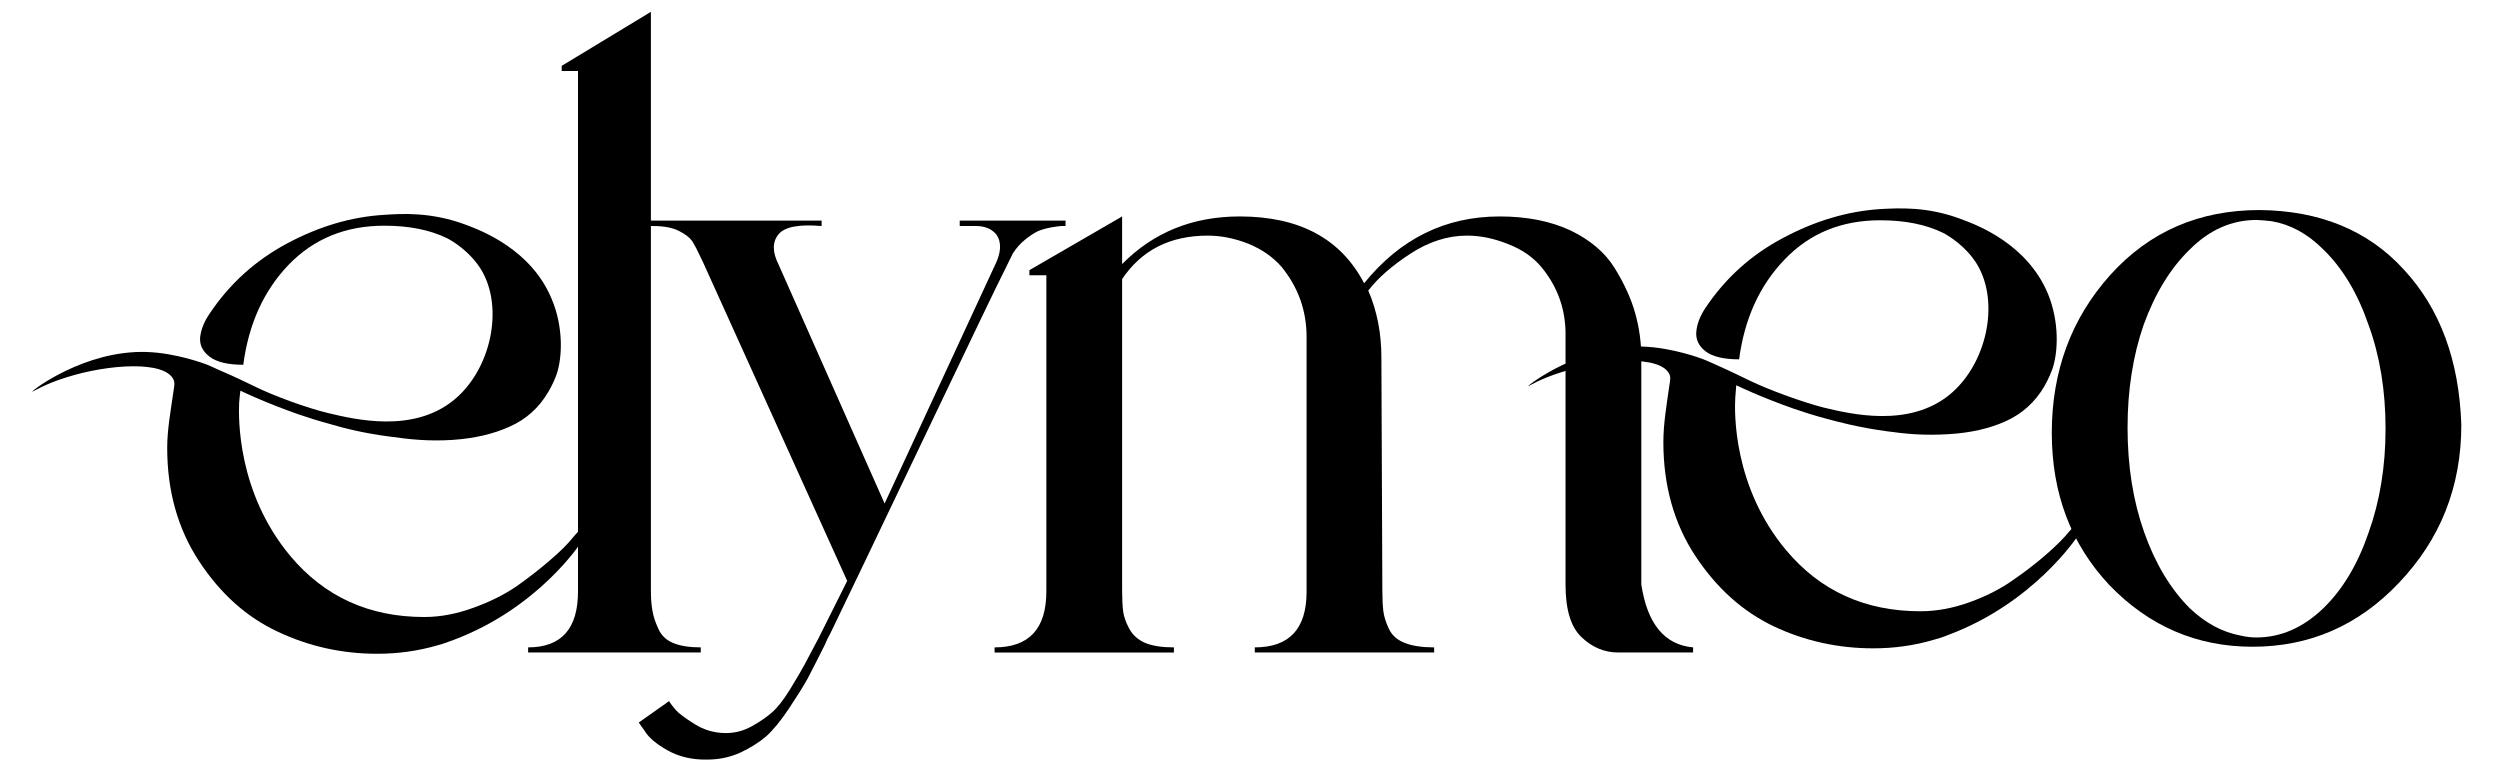 <svg version="1.2" xmlns="http://www.w3.org/2000/svg" viewBox="0 0 782 243" width="782" height="243">
	<title>7675c4b06b808e-elymeo-single-svg (1)</title>
	<style>
		.s0 { fill: #000000 } 
	</style>
	<g>
		<path class="s0" d="m219.2 202.5v1.6h-54v-1.6q15.6 0 15.6-17.5v-162.8h-5.1v-1.6l27.9-16.9v181q0 3.8 0.5 6.4 0.4 2.5 1.8 5.5 1.3 3.1 4.6 4.5 3.3 1.4 8.7 1.4z"/>
	</g>
	<g>
		<path class="s0" d="m529.6 202.5v1.6h-23.4q-6.5 0-11.5-4.8-5-4.7-5-16.4v-77.4q0.3-12.4-7.5-21.9-4-4.8-10.6-7.3-6.5-2.6-12.7-2.6-9.1 0-17.8 5.7-8.7 5.7-13.1 11.5 4.1 9.5 4.1 20.9l0.3 72.9q0 3.9 0.3 6.4 0.3 2.5 1.7 5.5 1.4 3.1 5 4.5 3.5 1.4 9.2 1.4v1.6h-56.1v-1.6q16.2 0 16.2-17.4v-79.7q0-12.3-7.8-21.9-4.1-4.7-10.5-7.3-6.4-2.5-12.6-2.5-17.7 0-26.8 13.6v97.4q0 3.8 0.3 6.4 0.3 2.5 1.9 5.5 1.6 3 5 4.5 3.4 1.4 9 1.4v1.6h-56.1v-1.6q16.2 0 16.2-17.5v-98.9h-5.3v-1.6l29-16.8v14.9q14.7-14.9 36.8-14.9 28 0 38.9 20.9 16.9-20.9 42.4-20.9 12.8 0 22.2 4.4 9.3 4.5 13.8 11.8 4.5 7.3 6.4 14.1 1.9 6.8 1.9 13.8v71q2.8 18.5 16.2 19.7z"/>
	</g>
	<g>
		<path class="s0" d="m751.9 84.3q17 18.3 18 48.6 0 29-19.6 49.5-18.9 19.9-45.7 19.9-26.2 0-44.8-19.3-18-19.2-18-47.6 0-29 18.3-49.4 18.3-20.3 46.7-20.3 28.4 0.3 45.1 18.6zm-11 82.3q5.3-14.8 5.3-32.5 0-17.9-5.3-32.4-5.1-14.9-14.2-23.7-7.3-7.3-16.1-8.8-2.5-0.3-4.7-0.4-11.7 0-20.9 9.2-9.1 8.8-14.5 23.7-5 14.5-5 32.1 0 18 5.2 32.7 5.2 14.7 14.3 23.8 7.3 6.9 15.8 8.5 2.5 0.6 5 0.6 11.4 0 20.9-9.1 9.1-8.8 14.2-23.7z"/>
	</g>
	<g>
		<path class="s0" d="m649.9 167.7c0.3-0.6 0.5-1.2 0.5-1.2q0 0 0.1 0 0.2-0.6 0.5-1.2l-1.2-1.9-2.5 2.8q-2.5 3.1-7.2 7.2-4.7 4.1-10.5 8.1-5.8 4.1-13.6 6.9-7.8 2.8-15.3 2.8-26 0-42-19.1c-16.6-19.8-16.2-43.2-15.9-47.8 0.1-1.6 0.2-2.9 0.3-3.8 2.9 1.4 6.8 3.1 11.4 4.9 3.6 1.4 9.1 3.5 16.5 5.5 3.7 1 10.3 2.8 19.2 4 5.8 0.8 11.6 1.4 19.4 0.9q10.1-0.6 17.7-4 7.8-3.5 12.2-11c0 0 1.5-2.6 2.5-5.4 1.8-5.3 2.2-14.7-1.4-23.5-6.5-15.6-22.1-21.5-27-23.3-10.7-4.1-19.8-3.5-25.5-3.2q-15.3 1-30.3 9-15 7.9-24.4 22-2.5 3.8-2.8 7.4-0.3 3.6 2.9 6.1 3.3 2.5 10.5 2.5 2.5-19.1 14.3-31.3 11.7-12.2 29.8-12.2 11.6 0 19.6 3.9c1.8 0.9 7.3 4.2 10.8 10 7.1 12 2.9 31.1-8.6 40.6-12.8 10.5-31 6.1-39.4 4.1-6.7-1.7-17.3-5.6-23.1-8.4-0.9-0.4-5.2-2.6-11.3-5.3-1.3-0.6-2.8-1.2-3.5-1.5-0.6-0.2-9.5-3.6-18.9-3.9-19.3-0.6-35.8 12.1-35.7 12.4 0.1 0.1 3.6-2.3 10.8-4.5 13-4.1 30.7-5.3 33.4 0.8 0.4 0.8 0.3 1.5-0.1 4-0.8 5.7-1.8 11.5-1.8 17.2q0 20.4 10 35.6 10 15.1 24.5 22 14.6 6.9 31.2 6.9 9.7 0 18.6-2.6c1.2-0.3 2.9-0.8 5.1-1.7 26.5-10 39.9-30.4 40.2-30.8z"/>
		<path class="s0" d="m649.9 167.7c0.4-0.9 0.8-1.7 1.2-2.6q-0.7-1-1.3-2.1v4.8q0 0 0.1-0.1z"/>
	</g>
	<g>
		<path class="s0" d="m181.9 169.4c0.3-0.6 0.6-1.2 0.6-1.2q0 0 0 0 0.3-0.6 0.6-1.2l-1.2-1.9-2.5 2.8q-2.5 3.2-7.2 7.2-4.7 4.1-10.5 8.2-5.8 4-13.6 6.8-7.9 2.9-15.4 2.9-25.9 0-41.9-19.1c-16.6-19.9-16.2-43.2-16-47.9 0.1-1.6 0.3-2.9 0.4-3.8 2.9 1.4 6.8 3.1 11.4 4.9 3.6 1.4 9.1 3.5 16.5 5.5 3.7 1.1 10.3 2.9 19.1 4 5.8 0.8 11.7 1.5 19.4 1q10.2-0.7 17.7-4.1 7.8-3.4 12.2-10.9c0 0 1.6-2.6 2.6-5.5 1.8-5.2 2.2-14.7-1.5-23.5-6.4-15.6-22.1-21.5-26.9-23.3-10.7-4-19.8-3.5-25.5-3.1q-15.3 0.9-30.3 8.9-15 8-24.4 22.1-2.5 3.7-2.9 7.3-0.3 3.6 3 6.1 3.3 2.5 10.5 2.5 2.5-19.1 14.2-31.3 11.8-12.2 29.9-12.2 11.6 0 19.6 3.9c1.8 0.9 7.3 4.2 10.8 10 7.1 12 2.9 31.2-8.6 40.6-12.8 10.5-31 6.1-39.4 4.1-6.7-1.6-17.3-5.5-23.1-8.4-0.9-0.4-5.2-2.6-11.3-5.2-1.3-0.6-2.8-1.3-3.6-1.6-0.6-0.2-9.4-3.6-18.8-3.9-19.3-0.6-35.9 12.1-35.7 12.4 0 0.2 3.6-2.3 10.8-4.5 13-4.1 30.7-5.3 33.4 0.8 0.4 0.9 0.3 1.5-0.1 4-0.8 5.8-1.9 11.5-1.9 17.3q0 20.3 10 35.5 10 15.2 24.6 22 14.6 6.9 31.1 6.9 9.7 0 18.7-2.6c1.2-0.3 2.8-0.8 5.1-1.7 26.5-9.9 39.9-30.3 40.1-30.8z"/>
		<path class="s0" d="m181.9 169.4c0.5-0.8 0.9-1.7 1.3-2.6q-0.7-1-1.4-2.1v4.9q0.1-0.1 0.1-0.2z"/>
	</g>
	<g>
		<path class="s0" d="m300.2 69h33.1v1.7h-1.3q-0.6 0-3 0.4-2.4 0.4-4.3 1.2-1.9 0.9-4.1 2.7-2.2 1.8-3.8 4.3l-2.6 5.3q-2.2 4.2-25.1 52.2-22.9 48-29.5 61.6-0.7 1.1-1.6 3.3-3.5 7-5.4 10.6-2 3.6-5.8 9.3-3.8 5.7-7.1 8.7-3.4 2.9-8.1 5.1-4.8 2.2-10.5 2.2-7 0.1-12.3-2.9-5.2-2.9-7.1-6l-1.9-2.7 9.5-6.7q0.6 1.1 2.1 2.8 1.4 1.6 5.9 4.4 4.4 2.8 9.8 2.8 4.2 0 8-2.1 3.8-2.1 6.3-4.3 2.6-2.2 5.8-7.4 3.1-5.1 4.4-7.5 1.3-2.4 4.5-8.5l8.9-17.8-45.2-99.9q-2.2-4.7-3.3-6.4-1.2-1.7-4.2-3.2-3-1.5-8.1-1.5h-2.5v-1.7h55.3v1.7q-10.5-0.9-13.4 2.5-3.1 3.6 0 9.7l33.1 74.6 34.4-74.3q3.1-6.1 0.6-9.8-2.2-2.7-6.4-2.7h-5.1c0 0 0-1.7 0-1.7z"/>
	</g>
	<g>
	</g>
	<g>
	</g>
	<g>
	</g>
	<g>
	</g>
	<g>
	</g>
	<g>
	</g>
</svg>
